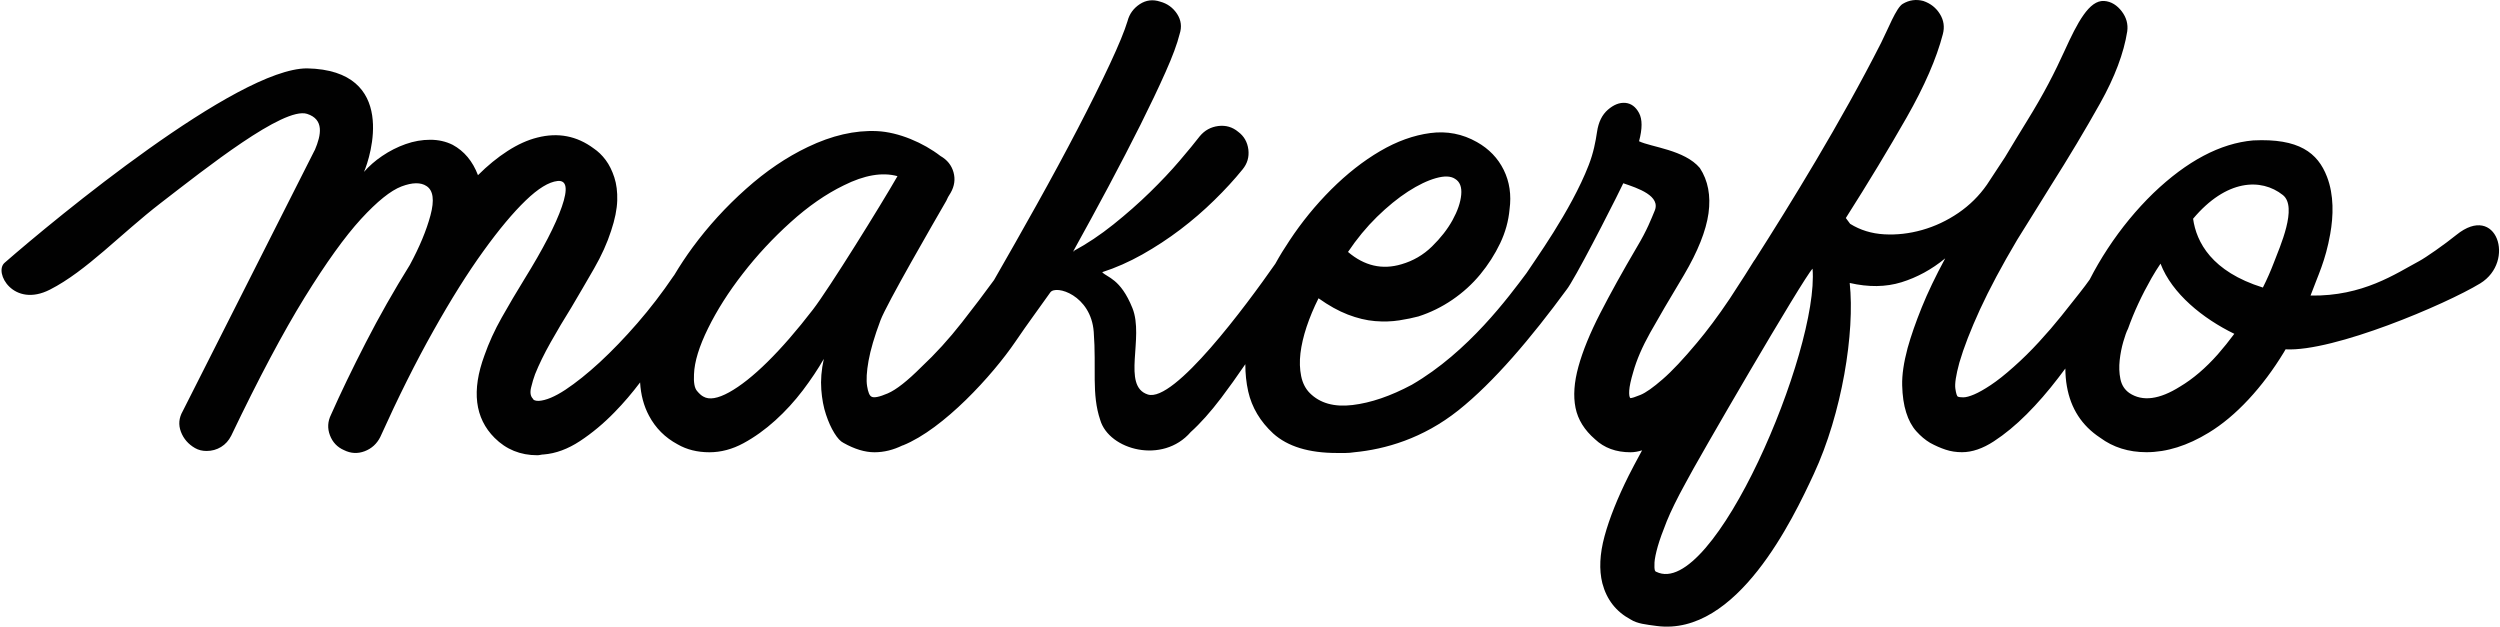 <svg xmlns="http://www.w3.org/2000/svg" fill="none" viewBox="0 0 762 191" height="191" width="762">
<path fill="#010101" d="M748.734 71.575C745.051 74.549 739.319 78.547 737.35 79.591C730.299 83.353 720.234 90.365 704.261 90.089C704.261 90.069 704.281 90.049 704.281 90.01C706.565 83.826 708.791 79.551 710.248 71.338C711.233 65.843 711.43 59.481 709.264 53.868C706.447 46.561 700.716 42.11 686.751 42.799C676.746 43.685 666.602 49.043 656.321 58.891C651.181 63.893 646.552 69.507 642.436 75.77C640.368 78.921 638.536 82.073 636.94 85.204C636.133 86.366 635.089 87.725 633.829 89.34C632.213 91.408 630.382 93.713 628.314 96.293C626.246 98.873 623.981 101.512 621.479 104.23C618.978 106.948 616.417 109.489 613.758 111.833C611.119 114.196 608.795 116.028 606.806 117.348C604.817 118.667 603.123 119.632 601.724 120.223C600.326 120.814 599.223 121.11 598.415 121.11C597.608 121.11 597.056 121.031 596.761 120.893C596.466 120.755 596.209 119.928 595.993 118.47C595.776 116.993 596.17 114.354 597.214 110.533C598.534 105.983 600.641 100.567 603.497 94.323C606.373 88.08 610.154 80.989 614.861 73.052C616.477 70.413 618.17 67.695 619.943 64.898C621.696 62.101 623.39 59.383 625.005 56.744C630.598 47.92 635.621 39.51 640.112 31.494C644.602 23.477 647.34 16.17 648.384 9.552C648.679 7.347 648.128 5.338 646.729 3.486C645.331 1.654 643.539 0.433 641.333 0.295C636.783 -2.31858e-06 633.179 6.913 629.318 15.402C627.88 18.553 626.265 21.941 624.355 25.546C622.444 29.15 620.317 32.853 617.954 36.674C615.59 40.495 613.325 44.257 611.119 47.92L605.604 56.31C603.241 59.698 600.346 62.554 596.899 64.917C593.452 67.261 589.769 68.995 585.869 70.097C581.969 71.2 578.109 71.634 574.288 71.417C570.467 71.2 567.001 70.137 563.928 68.226L562.608 66.454C569.522 55.582 575.686 45.359 581.142 35.807C586.578 26.255 590.261 17.805 592.172 10.439C592.763 8.233 592.467 6.184 591.286 4.274C590.104 2.364 588.43 1.044 586.224 0.295C584.018 -0.295 581.93 6.69159e-06 579.941 1.182C577.951 2.364 575.45 8.942 573.362 13.058C561.052 37.324 545.69 62.199 534.778 79.315C534.758 79.315 534.739 79.335 534.719 79.335C533.892 80.694 532.986 82.132 531.863 83.885C530.169 86.524 528.613 88.927 527.235 91.034C523.591 96.47 520.223 100.921 517.229 104.486C513.113 109.41 509.627 113.133 506.751 115.615C503.875 118.116 501.65 119.692 500.015 120.361C498.4 121.031 497.376 121.346 496.923 121.346C496.627 121.051 496.509 120.282 496.588 119.022C496.667 117.781 497.061 115.89 497.809 113.389C498.833 109.706 500.566 105.708 502.989 101.374C505.412 97.041 508.839 91.192 513.251 83.845C517.505 76.636 520.006 70.353 520.755 64.996C521.484 59.639 520.617 55.03 518.116 51.209C513.467 45.675 503.304 44.847 499.582 43.055C500.606 39.234 500.606 36.358 499.582 34.448C498.558 32.538 497.159 31.513 495.387 31.356C493.614 31.218 491.861 31.907 490.088 33.444C488.316 34.98 487.213 37.225 486.779 40.179C486.346 43.114 485.696 46.581 484.239 50.323C478.822 64.327 467.32 80.024 465.272 83.254C459.973 90.305 447.624 107.244 430.331 117.269C423.851 120.735 417.824 122.784 412.25 123.453C406.657 124.123 402.324 122.902 399.231 119.81C397.912 118.49 397.026 116.757 396.592 114.63C396.159 112.503 396.08 110.178 396.376 107.677C396.671 105.176 397.301 102.497 398.247 99.621C399.212 96.746 400.413 93.851 401.89 90.916C404.983 93.122 407.957 94.776 410.813 95.879C413.688 96.982 416.426 97.652 419.085 97.869C421.724 98.085 424.186 98.006 426.471 97.652C428.756 97.297 430.705 96.884 432.32 96.451C436.004 95.269 439.45 93.575 442.68 91.369C445.911 89.163 448.747 86.583 451.169 83.648C453.592 80.713 455.621 77.543 457.236 74.174C458.851 70.787 459.796 67.34 460.111 63.815C460.702 59.403 460.111 55.404 458.339 51.8C456.566 48.196 453.848 45.379 450.185 43.311C445.773 40.81 441.026 39.884 435.964 40.554C430.883 41.223 425.781 43.055 420.641 46.069C415.5 49.082 410.537 52.982 405.751 57.748C400.965 62.534 396.75 67.714 393.067 73.288C391.53 75.573 390.073 77.936 388.714 80.398C379.89 93.043 357.87 122.823 349.854 120.243C341.838 117.663 348.81 102.97 345.166 93.91C341.523 84.85 337.426 84.594 335.949 82.959C340.065 81.639 344.142 79.827 348.18 77.562C352.218 75.278 356.078 72.756 359.761 69.96C363.444 67.163 366.891 64.189 370.121 61.018C373.351 57.866 376.227 54.735 378.728 51.642C380.186 49.87 380.776 47.861 380.501 45.576C380.205 43.291 379.181 41.499 377.408 40.179C375.636 38.702 373.627 38.131 371.342 38.407C369.057 38.702 367.186 39.727 365.709 41.499C364.232 43.41 362.184 45.911 359.544 49.003C356.905 52.096 353.892 55.286 350.504 58.595C347.116 61.904 343.413 65.174 339.376 68.404C335.358 71.614 331.32 74.312 327.223 76.518C327.302 76.538 327.42 76.538 327.558 76.577H327.125C326.987 76.518 327.007 76.499 327.164 76.518C330.828 69.92 334.412 63.322 337.938 56.724C341.464 50.106 344.694 43.863 347.648 37.974C350.583 32.084 353.124 26.767 355.251 21.98C357.378 17.214 358.816 13.354 359.544 10.399C360.273 8.193 360.017 6.145 358.776 4.235C357.516 2.324 355.802 1.083 353.596 0.492C351.39 -0.236 349.322 0.02 347.412 1.261C345.501 2.521 344.241 4.235 343.67 6.441C342.783 9.375 340.991 13.748 338.273 19.558C335.555 25.368 332.285 31.947 328.464 39.293C324.643 46.64 320.448 54.4 315.898 62.554C311.565 70.334 307.252 77.917 302.978 85.362C300.083 89.34 296.833 93.634 293.189 98.282C289.211 103.364 285.094 107.874 280.84 111.853C276.566 116.127 273.158 118.805 270.578 119.908C267.998 121.011 266.344 121.346 265.615 120.893C265.024 120.598 264.591 119.534 264.295 117.702C264 115.871 264.138 113.29 264.729 109.982C265.32 106.673 266.521 102.556 268.372 97.632C270.204 92.708 284.602 67.832 288.423 61.215C288.718 60.486 289.151 59.678 289.742 58.792C290.924 56.744 291.22 54.636 290.629 52.509C290.038 50.382 288.718 48.727 286.65 47.546C281.509 43.567 273.946 40.258 267.269 39.963C260.573 39.667 253.561 41.282 246.215 44.808C239.735 47.9 233.452 52.155 227.366 57.591C221.26 63.027 215.863 68.955 211.156 75.337C209.088 78.153 207.217 80.989 205.503 83.865C205.405 84.003 205.306 84.121 205.208 84.259C201.82 89.261 198.176 94.008 194.296 98.479C190.397 102.97 186.576 106.929 182.833 110.395C179.091 113.842 175.585 116.639 172.355 118.786C169.125 120.913 166.407 122.055 164.201 122.193C163.177 122.193 162.586 121.976 162.429 121.523C161.7 120.795 161.503 119.652 161.877 118.116C162.251 116.58 162.645 115.221 163.098 114.039C164.28 111.104 165.856 107.854 167.845 104.329C169.834 100.803 171.922 97.278 174.128 93.752C176.472 89.774 178.796 85.815 181.08 81.836C183.365 77.858 185.079 74.037 186.26 70.373C187.442 66.848 188.053 63.755 188.132 61.116C188.21 58.477 187.915 56.113 187.245 54.065C186.576 52.017 185.709 50.244 184.606 48.767C183.503 47.29 182.282 46.128 180.962 45.241C175.822 41.42 170.09 40.317 163.768 41.932C160.833 42.661 157.82 44.02 154.727 46.01C151.635 47.999 148.622 50.461 145.687 53.395C144.072 49.141 141.492 46.049 137.966 44.138C135.898 43.114 133.633 42.602 131.132 42.602C128.63 42.602 126.129 43.035 123.628 43.922C121.126 44.808 118.743 46.01 116.458 47.565C114.331 49.003 112.5 50.618 110.944 52.391C112.893 47.959 121.422 21.409 93.592 20.838C72.261 20.838 16.876 66.592 1.395 80.103C-1.973 83.038 4.113 93.949 15.222 88.277C26.33 82.624 36.848 71.24 48.961 61.904C62.787 51.248 86.462 32.439 93.592 34.704C98.85 36.378 97.905 41.145 95.975 45.694C95.935 45.773 95.876 45.832 95.837 45.931L55.697 125.325C54.515 127.393 54.338 129.48 55.145 131.608C55.953 133.735 57.391 135.389 59.439 136.571C60.463 137.162 61.645 137.457 62.965 137.457C64.58 137.457 66.057 137.044 67.376 136.236C68.696 135.429 69.72 134.286 70.469 132.809C78.839 115.319 86.304 101.276 92.843 90.68C99.382 80.103 105.114 72.126 110.038 66.749C114.962 61.392 119.078 58.083 122.387 56.822C125.696 55.582 128.237 55.542 129.989 56.704C132.058 58.024 132.451 60.998 131.211 65.626C129.97 70.255 127.862 75.297 124.928 80.733C120.082 88.533 115.592 96.431 111.475 104.447C107.359 112.463 103.833 119.77 100.899 126.388C99.874 128.456 99.756 130.544 100.564 132.671C101.371 134.798 102.809 136.315 104.858 137.201C106.906 138.225 109.013 138.344 111.141 137.536C113.268 136.728 114.843 135.291 115.887 133.242C121.323 121.188 126.72 110.375 132.097 100.823C137.454 91.27 142.536 83.175 147.322 76.558C152.088 69.94 156.402 64.799 160.223 61.116C164.044 57.433 167.274 55.464 169.933 55.168C172.729 54.873 173.163 57.492 171.252 63.007C169.342 68.522 165.521 75.908 159.789 85.165C157.426 88.986 155.161 92.846 152.955 96.746C150.749 100.646 148.996 104.506 147.657 108.327C143.698 119.061 144.722 127.432 150.749 133.459C154.274 136.984 158.608 138.757 163.768 138.757C164.063 138.757 164.398 138.718 164.753 138.639C165.127 138.56 165.442 138.521 165.737 138.521C169.401 138.225 173.084 136.866 176.767 134.444C180.45 132.021 183.976 129.086 187.344 125.62C190.101 122.803 192.681 119.77 195.104 116.56C195.321 120.302 196.207 123.71 197.822 126.723C199.811 130.465 202.706 133.38 206.527 135.429C209.324 137.044 212.554 137.851 216.238 137.851C219.763 137.851 223.21 136.925 226.598 135.094C229.985 133.262 233.215 130.938 236.308 128.141C239.4 125.344 242.177 122.291 244.698 118.982C247.199 115.674 249.327 112.483 251.099 109.391C250.351 112.778 250.114 115.89 250.331 118.766C250.548 121.622 251.02 124.162 251.769 126.368C252.498 128.574 253.344 130.445 254.31 132.001C255.255 133.538 256.181 134.542 257.067 134.976C260.455 136.886 263.606 137.851 266.541 137.851C269.475 137.851 272.312 137.122 275.089 135.763C275.128 135.744 275.167 135.763 275.227 135.744C287.615 130.741 302.545 114.354 309.497 104.132C313.436 98.322 316.489 94.304 320.133 89.124C321.827 86.721 332.522 89.971 333.369 101.138C334.216 112.306 332.66 120.066 335.358 128.043C338.056 137.162 354.404 141.593 362.932 131.686C365.867 129.047 368.959 125.581 372.189 121.326C374.533 118.234 376.995 114.787 379.575 111.006C379.575 113.862 379.851 116.639 380.461 119.337C381.564 124.182 384.105 128.456 388.064 132.12C392.476 136.098 398.936 138.068 407.464 138.068H410.104C410.99 138.068 411.876 137.989 412.743 137.851C422.157 136.965 433.699 133.676 444.512 125.069C455.325 116.461 466.709 102.989 477.601 88.139C477.719 87.962 477.877 87.745 478.034 87.528C478.291 87.154 478.527 86.78 478.724 86.425C483.096 79.236 493.929 57.768 494.776 55.857C499.129 57.335 506.456 59.698 504.269 64.425C503.344 66.631 502.063 70.078 498.971 75.238C494.559 82.742 490.817 89.498 487.725 95.525C484.633 101.552 482.427 106.948 481.107 111.734C479.787 116.521 479.492 120.696 480.221 124.3C480.949 127.905 482.939 131.095 486.169 133.892C488.966 136.531 492.57 137.851 496.982 137.851C498.144 137.851 499.326 137.634 500.507 137.26C498.676 140.648 497.218 143.366 496.45 144.922C493.003 151.835 490.541 158 489.064 163.436C487.587 168.872 487.37 173.658 488.395 177.775C489.714 182.777 492.59 186.441 497.002 188.804C499.07 190.124 501.729 190.36 504.939 190.794C529.48 194.043 546.537 158.059 552.839 144.489C561.446 125.994 565.405 101.296 563.79 86.248C569.522 87.568 574.78 87.509 579.566 86.031C584.333 84.554 588.784 82.132 592.901 78.744C589.966 84.18 587.563 89.183 585.731 93.733C583.9 98.282 582.462 102.399 581.438 106.082C580.256 110.494 579.704 114.275 579.783 117.446C579.862 120.617 580.256 123.375 581.004 125.718C581.733 128.082 582.777 129.973 584.097 131.45C585.416 132.927 586.815 134.089 588.292 134.976C589.907 135.862 591.482 136.551 593.038 137.063C594.575 137.575 596.229 137.831 598.002 137.831C601.094 137.831 604.324 136.728 607.712 134.523C611.1 132.317 614.428 129.559 617.737 126.25C621.046 122.941 624.237 119.258 627.329 115.221C628.077 114.236 628.806 113.29 629.515 112.325C629.535 114.196 629.673 116.008 629.988 117.761C631.17 124.517 634.538 129.736 640.131 133.42C644.11 136.354 648.797 137.831 654.253 137.831C660.418 137.831 666.74 135.842 673.22 131.883C677.337 129.382 681.374 126.014 685.353 121.74C689.312 117.486 692.916 112.66 696.166 107.303C696.323 107.027 696.481 106.751 696.639 106.476C711.332 107.283 745.464 92.767 755.962 86.386C766.894 79.689 760.985 61.668 748.734 71.575ZM419.695 66.099C422.926 62.948 426.097 60.368 429.169 58.378C432.261 56.389 435.078 55.03 437.658 54.301C440.238 53.573 442.188 53.632 443.508 54.518C444.985 55.404 445.595 57.019 445.379 59.363C445.162 61.727 444.276 64.287 442.74 67.084C441.203 69.881 439.096 72.559 436.457 75.14C433.817 77.72 430.725 79.512 427.2 80.536C421.31 82.309 415.874 81.048 410.872 76.794C413.531 72.835 416.465 69.27 419.695 66.099ZM110.53 52.726C110.55 52.726 110.53 52.745 110.53 52.745C110.53 52.745 110.53 52.745 110.53 52.726ZM247.81 94.323C242.886 100.724 238.257 106.042 233.924 110.316C229.591 114.59 225.692 117.663 222.245 119.573C218.778 121.484 216.178 121.917 214.406 120.893C213.815 120.598 213.145 120.007 212.417 119.12C211.688 118.234 211.392 116.56 211.53 114.059C211.668 110.238 213.106 105.57 215.824 100.055C218.542 94.54 222.067 88.986 226.401 83.412C230.734 77.818 235.579 72.599 240.956 67.754C246.313 62.908 251.729 59.147 257.165 56.507C263.448 53.356 268.924 52.43 273.552 53.691C268.589 62.357 252.655 88.04 247.81 94.323ZM504.841 174.288C504.703 174.288 504.545 174.151 504.407 173.855C504.269 173.422 504.23 172.614 504.289 171.432C504.368 170.251 504.703 168.636 505.274 166.587C505.865 164.519 506.79 161.959 508.031 158.867C509.292 155.774 511.163 151.953 513.664 147.404C517.052 140.786 549.708 84.633 552.465 81.895C554.513 106.83 522.173 182.856 504.841 174.288ZM695.811 59.442C700.42 63.086 694.886 75.258 693.054 80.103C692.089 82.624 690.986 85.145 689.725 87.646C674.107 82.782 669.458 73.8 668.454 66.67C678.538 54.656 689.174 54.183 695.811 59.442ZM664.495 117.82C658.173 121.799 653.032 122.449 649.053 119.81C647.576 118.786 646.67 117.348 646.296 115.516C645.922 113.684 645.863 111.774 646.079 109.785C646.296 107.795 646.67 105.924 647.182 104.152C647.694 102.379 648.167 101.059 648.62 100.193C650.393 95.19 652.776 90.049 655.789 84.751C656.656 83.215 657.582 81.777 658.527 80.359C662.013 89.498 671.448 97.1 681.02 101.749C679.424 103.895 677.75 105.983 675.978 108.012C672.275 112.187 668.454 115.457 664.495 117.82Z"></path>
</svg>
